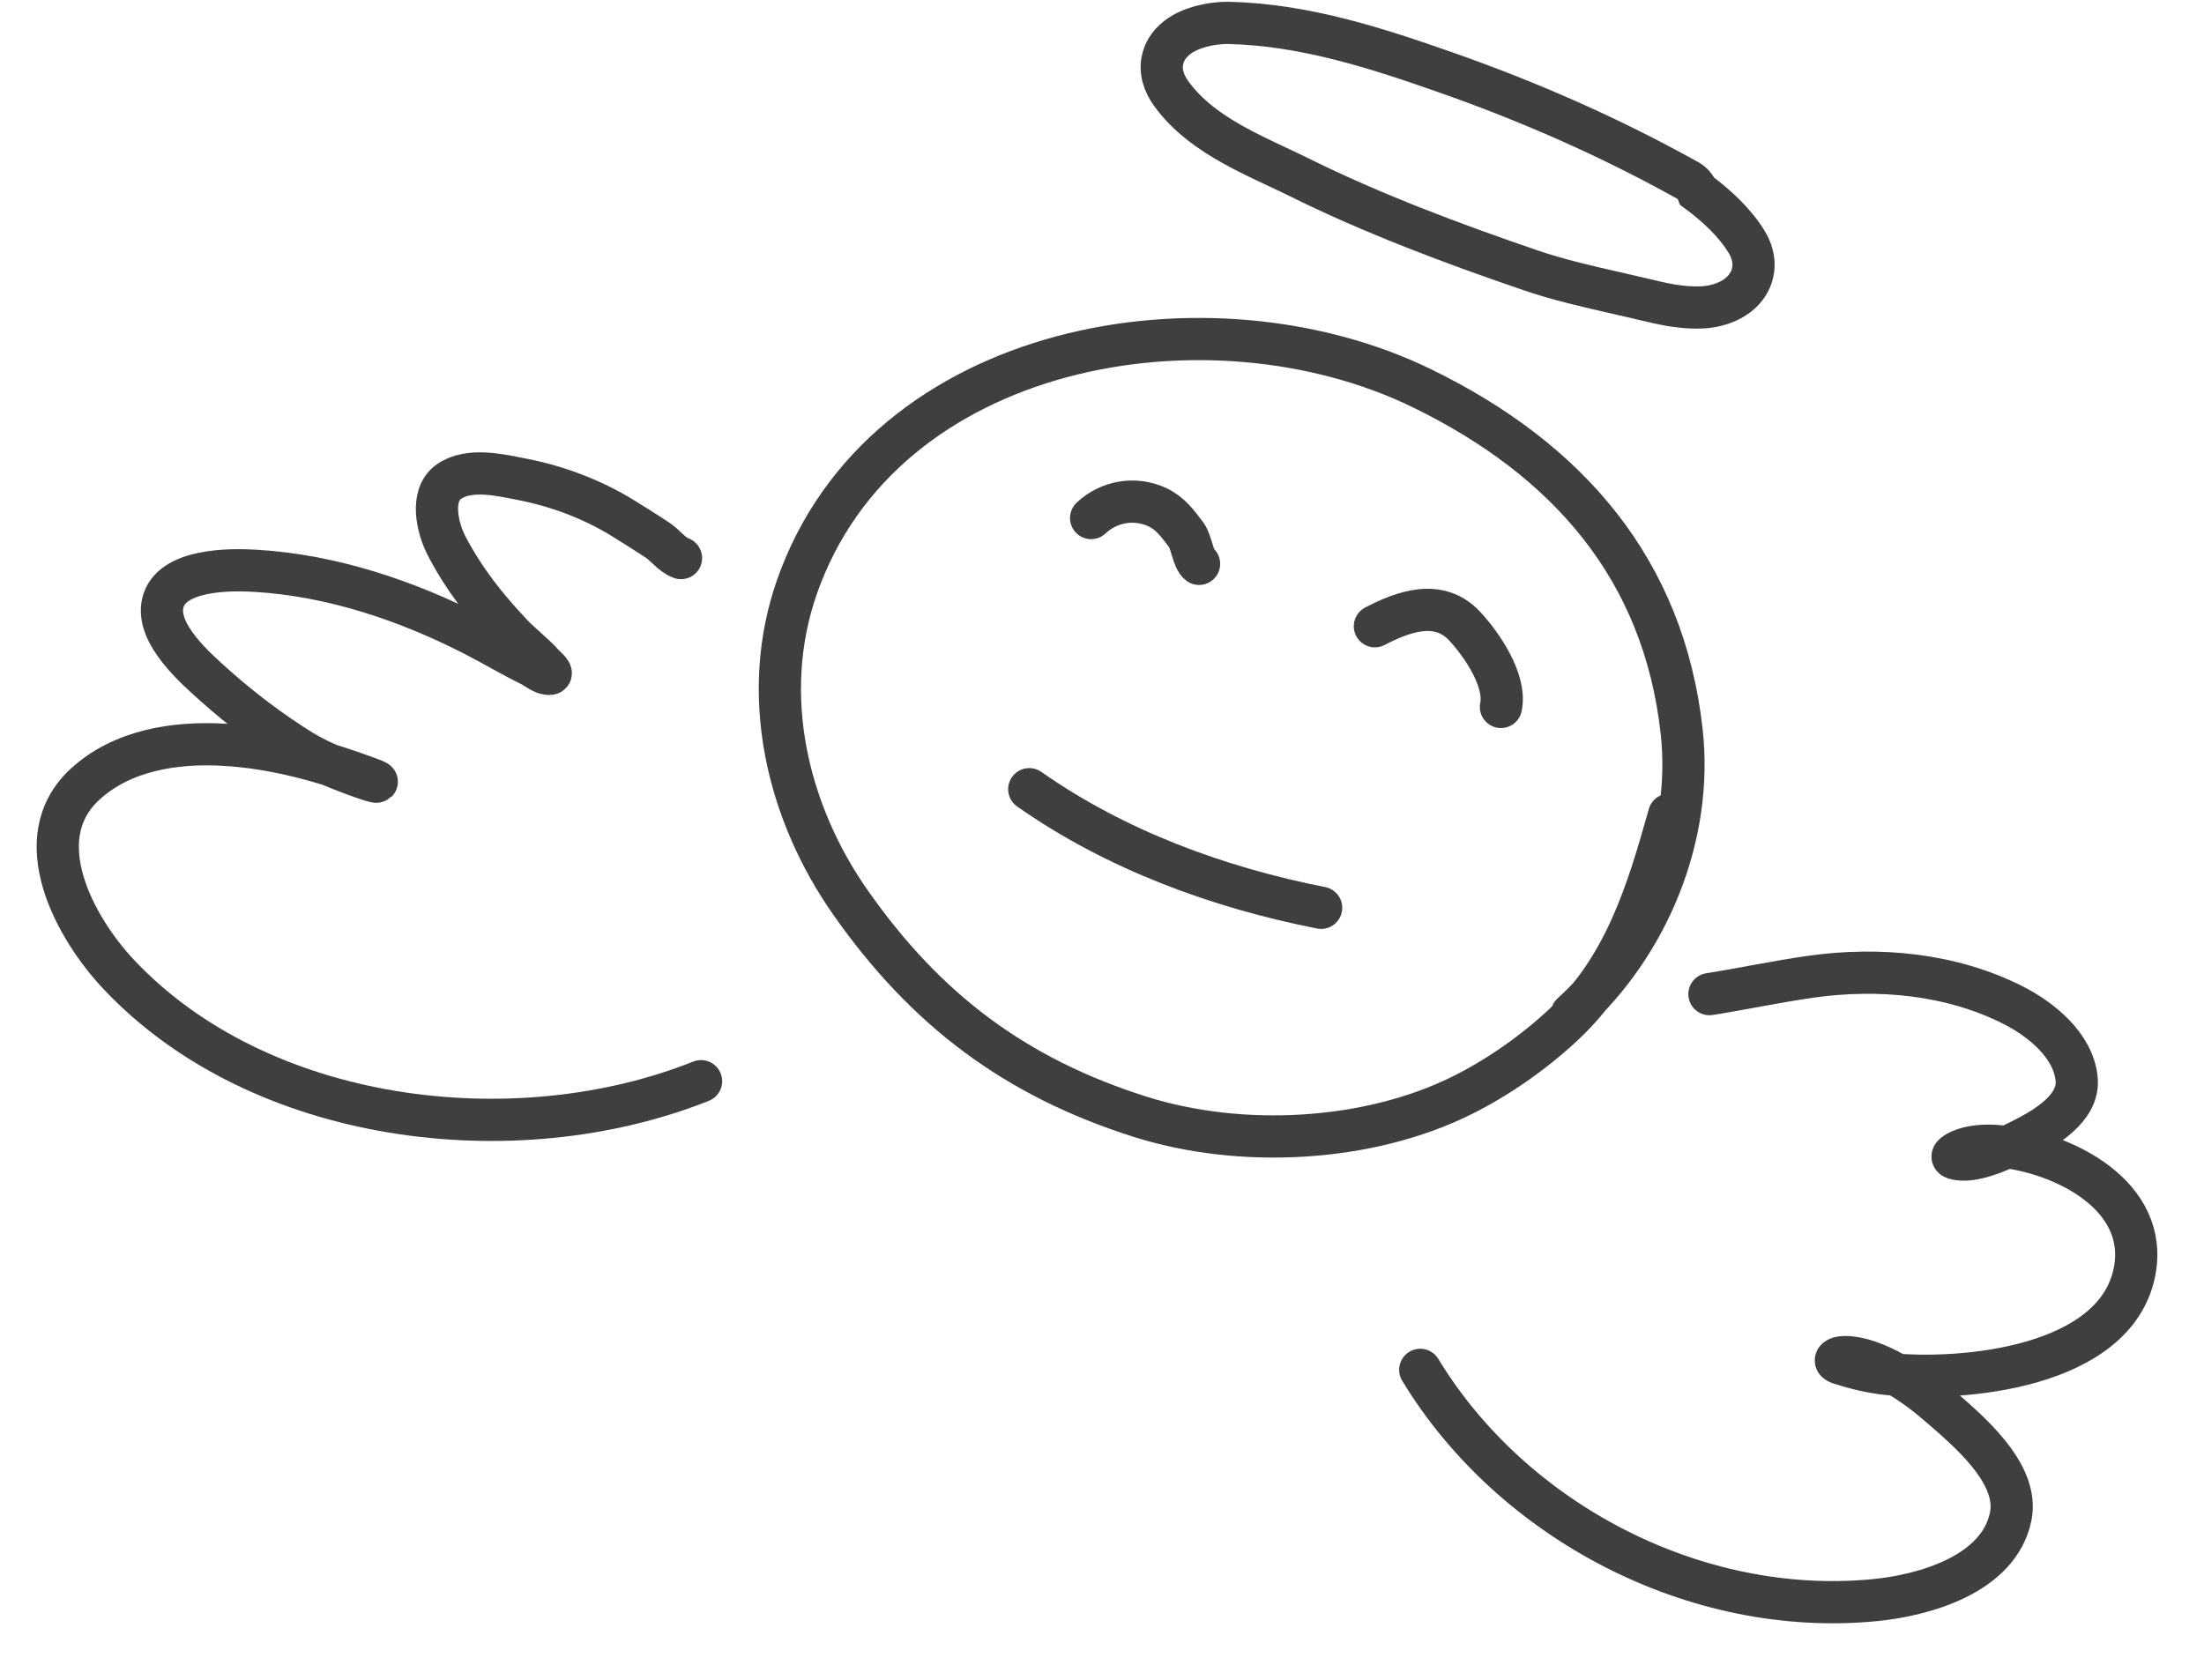 <?xml version="1.0" encoding="UTF-8"?> <svg xmlns="http://www.w3.org/2000/svg" width="261" height="199" viewBox="0 0 261 199" fill="none"><path d="M197.661 96.498C195.062 105.765 192.4 114.548 185.195 121.323C181.699 124.61 177.386 127.633 173.083 129.763C161.907 135.297 146.877 136.029 135.013 132.274C120.221 127.591 109.633 119.601 100.736 106.924C93.212 96.205 89.912 82.334 94.36 69.563C104.531 40.361 143.32 33.753 168.413 46.001C185.737 54.456 197.02 67.484 199.143 86.626C200.522 99.057 195.172 111.857 186.129 120.104" stroke="#3F3F3F" stroke-width="5" stroke-linecap="round"></path><path d="M177.744 83.732C178.41 80.563 175.399 76.26 173.447 74.163C170.369 70.858 166.134 72.453 162.818 74.174" stroke="#3F3F3F" stroke-width="5" stroke-linecap="round"></path><path d="M141.993 66.785C141.286 66.271 141.101 64.184 140.472 63.35C139.496 62.054 138.613 60.816 137.092 60.093C134.42 58.824 131.302 59.382 129.212 61.358" stroke="#3F3F3F" stroke-width="5" stroke-linecap="round"></path><path d="M156.45 107.525C144.243 105.119 132.108 100.658 121.887 93.476" stroke="#3F3F3F" stroke-width="5" stroke-linecap="round"></path><path d="M202.435 117.749C206.465 117.11 210.41 116.259 214.45 115.688C222.508 114.548 231.089 115.354 238.389 119.051C241.715 120.736 245.546 123.831 245.92 127.809C246.251 131.338 242.036 133.697 239.399 135.029C237.564 135.956 233.675 137.901 231.463 137.2C230.734 136.97 231.883 136.411 232.112 136.306C233.45 135.695 235.242 135.626 236.684 135.758C244.417 136.466 254.623 141.67 252.751 150.74C250.43 161.986 232.513 163.642 223.58 162.743C221.615 162.545 219.804 162.098 217.926 161.503C216.9 161.178 217.569 160.753 218.35 160.741C222.081 160.685 226.891 164.085 229.486 166.343C232.867 169.287 239.173 174.425 238.11 179.621C236.706 186.488 227.854 188.959 222.003 189.529C200.852 191.59 179.112 180.253 168.189 162.251" stroke="#3F3F3F" stroke-width="5" stroke-linecap="round"></path><path d="M80.644 66.102C79.507 65.671 78.83 64.608 77.824 63.947C76.475 63.06 75.095 62.19 73.72 61.344C70.123 59.131 66.021 57.593 61.888 56.784C59.274 56.273 55.576 55.37 53.173 57.039C50.852 58.651 51.813 62.581 52.883 64.644C54.943 68.611 57.58 71.947 60.631 75.16C61.809 76.4 63.222 77.443 64.351 78.72C64.465 78.849 65.513 79.757 65.147 79.806C64.36 79.912 63.494 79.11 62.841 78.792C60.542 77.671 58.343 76.345 56.064 75.18C48.114 71.116 39.323 68.166 30.36 67.613C27.299 67.424 20.241 67.364 19.281 71.416C18.411 75.087 23.245 79.233 25.495 81.243C28.607 84.022 32.132 86.687 35.68 88.885C37.52 90.025 39.543 90.838 41.56 91.602C41.594 91.615 43.91 92.497 44.546 92.588C44.889 92.637 43.931 92.268 43.606 92.148C38.055 90.102 32.465 88.556 26.547 88.213C20.764 87.878 14.479 88.845 10.084 92.877C3.03 99.349 8.937 109.953 14.004 115.356C30.715 133.175 60.953 136.854 83.02 128.062" stroke="#3F3F3F" stroke-width="5" stroke-linecap="round"></path><path d="M171.214 8.577C163.203 5.766 154.59 2.929 145.556 2.714C144.091 2.679 141.814 2.99 140.092 3.987C139.213 4.496 138.131 5.391 137.728 6.852C137.302 8.394 137.821 9.854 138.664 11.036C140.58 13.721 143.311 15.632 145.984 17.128C147.714 18.097 149.626 18.994 151.347 19.801C152.209 20.206 153.023 20.588 153.744 20.945C162.562 25.324 172.058 28.872 181.26 32.019C184.562 33.148 188.028 33.935 191.323 34.684C192.333 34.913 193.327 35.139 194.295 35.37C194.449 35.406 194.606 35.444 194.767 35.483C196.715 35.952 199.104 36.528 201.561 36.411C203.067 36.339 204.916 35.843 206.212 34.613C206.907 33.954 207.492 33.027 207.626 31.851C207.759 30.684 207.413 29.581 206.824 28.624C205.418 26.337 203.276 24.349 201.013 22.675C200.807 22.146 200.422 21.683 199.888 21.385C190.674 16.253 181.142 12.062 171.214 8.577Z" stroke="#3F3F3F" stroke-width="5" stroke-linecap="round"></path></svg> 